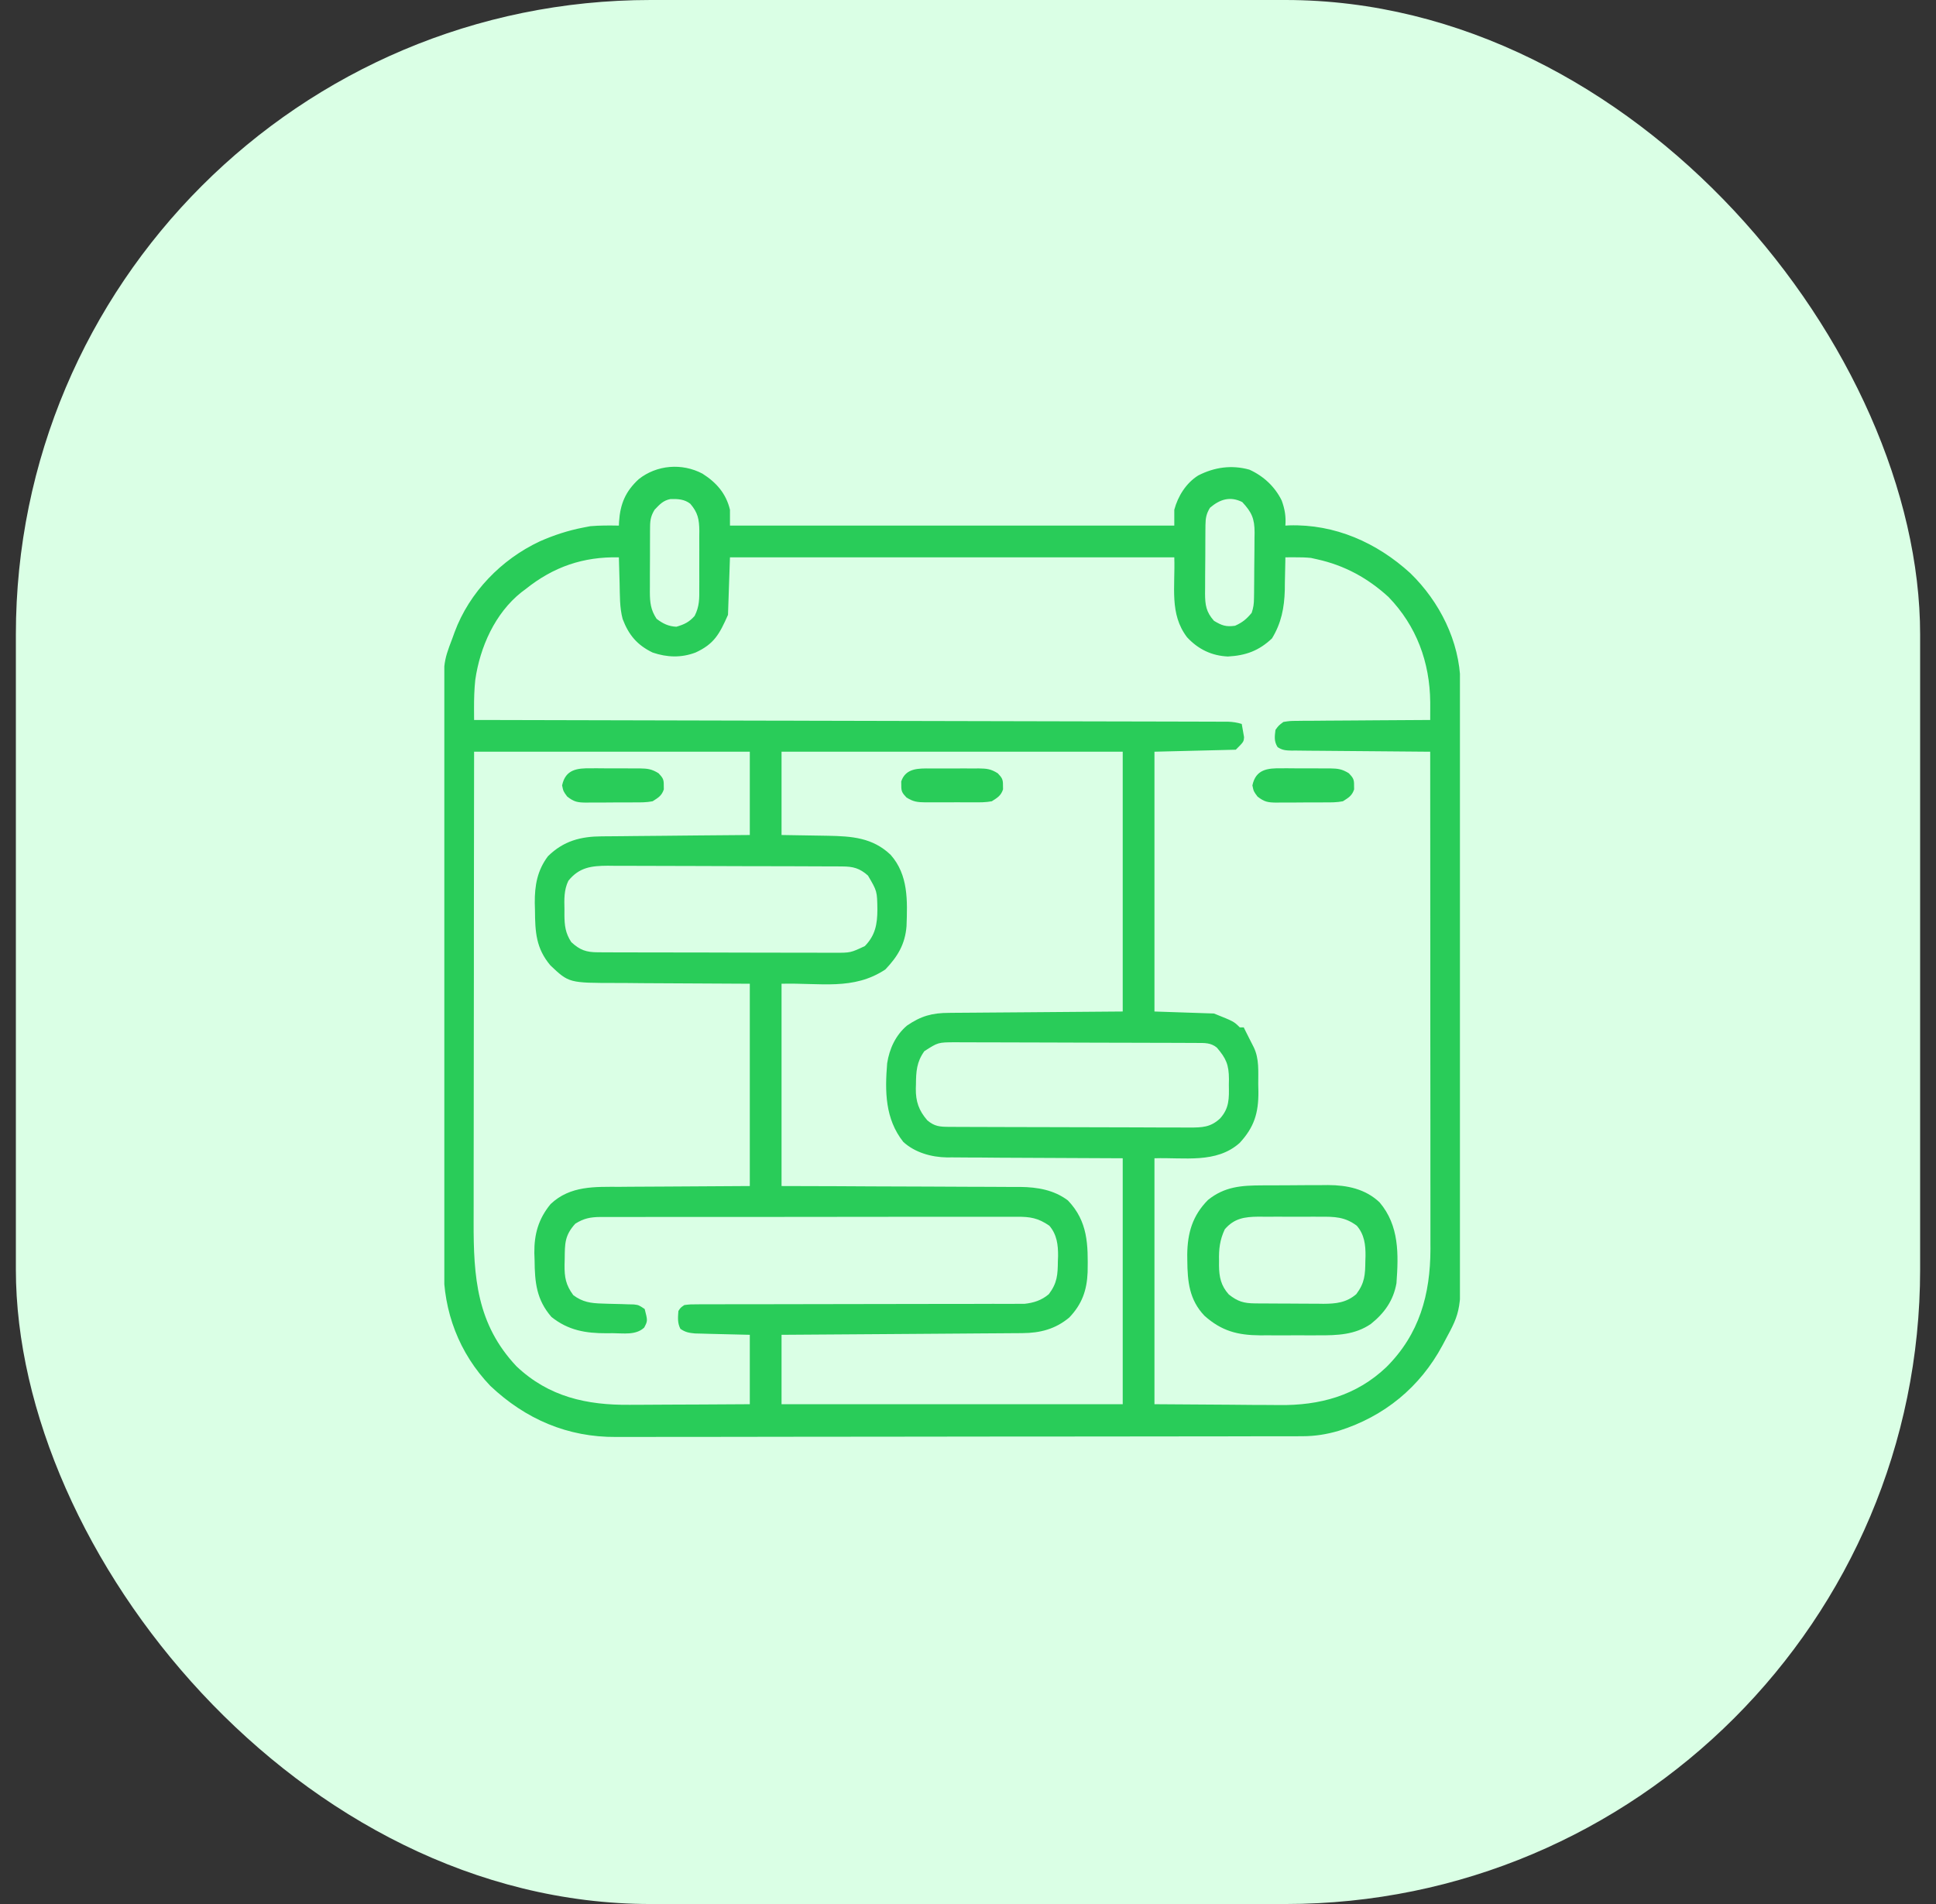 <svg width="61" height="60" viewBox="0 0 61 60" fill="none" xmlns="http://www.w3.org/2000/svg">
<rect x="0" y="0" width="61" height="60" fill="#333333" stroke="none"/>
<rect x="0.5" width="60" height="60" rx="20" fill="#DAFFE5"/>
<g clip-path="url(#clip0_3008_77672)">
<path d="M22.132 14.925C22.57 15.203 22.876 15.547 23 16.063C23 16.228 23 16.393 23 16.563C27.62 16.563 32.24 16.563 37 16.563C37 16.398 37 16.233 37 16.063C37.114 15.635 37.374 15.22 37.754 14.983C38.263 14.722 38.806 14.644 39.367 14.8C39.811 15.002 40.169 15.333 40.385 15.774C40.482 16.04 40.522 16.278 40.5 16.563C40.538 16.561 40.576 16.559 40.615 16.556C42.059 16.512 43.381 17.097 44.438 18.063C45.36 18.96 45.987 20.206 46.016 21.506C46.017 21.65 46.017 21.795 46.017 21.939C46.017 22.019 46.017 22.099 46.018 22.181C46.018 22.402 46.018 22.622 46.018 22.843C46.018 23.081 46.019 23.319 46.02 23.558C46.021 24.024 46.021 24.49 46.021 24.957C46.021 25.336 46.021 25.715 46.022 26.095C46.023 27.172 46.023 28.249 46.023 29.327C46.023 29.414 46.023 29.414 46.023 29.502C46.023 29.56 46.023 29.619 46.023 29.678C46.023 30.619 46.024 31.559 46.026 32.5C46.028 33.467 46.029 34.435 46.029 35.402C46.029 35.944 46.029 36.487 46.03 37.029C46.032 37.491 46.032 37.953 46.031 38.415C46.031 38.651 46.031 38.886 46.032 39.121C46.041 41.3 46.041 41.3 45.516 42.27C45.494 42.311 45.473 42.352 45.45 42.395C44.742 43.715 43.617 44.635 42.188 45.086C41.802 45.2 41.439 45.258 41.037 45.259C40.957 45.259 40.877 45.259 40.795 45.26C40.707 45.26 40.619 45.26 40.531 45.26C40.437 45.26 40.343 45.26 40.249 45.26C39.991 45.261 39.733 45.261 39.475 45.261C39.196 45.262 38.918 45.262 38.64 45.263C37.967 45.264 37.295 45.265 36.623 45.265C36.306 45.265 35.989 45.266 35.672 45.266C34.618 45.267 33.565 45.268 32.511 45.269C32.238 45.269 31.964 45.269 31.691 45.269C31.623 45.269 31.555 45.269 31.485 45.269C30.385 45.27 29.285 45.271 28.186 45.273C27.056 45.275 25.926 45.276 24.796 45.276C24.161 45.277 23.527 45.277 22.893 45.279C22.353 45.28 21.813 45.281 21.273 45.28C20.997 45.28 20.722 45.28 20.447 45.281C20.194 45.282 19.941 45.282 19.689 45.281C19.598 45.281 19.507 45.281 19.416 45.282C17.883 45.294 16.556 44.719 15.449 43.672C14.463 42.641 13.969 41.331 13.976 39.912C13.976 39.831 13.975 39.751 13.975 39.668C13.974 39.447 13.974 39.226 13.975 39.005C13.975 38.766 13.974 38.527 13.973 38.288C13.973 37.821 13.972 37.353 13.973 36.886C13.973 36.505 13.973 36.125 13.973 35.745C13.973 35.691 13.973 35.636 13.972 35.581C13.972 35.47 13.972 35.36 13.972 35.25C13.971 34.218 13.972 33.185 13.972 32.153C13.973 31.21 13.972 30.267 13.971 29.325C13.969 28.355 13.969 27.385 13.969 26.415C13.969 25.871 13.969 25.327 13.968 24.783C13.967 24.32 13.967 23.857 13.968 23.395C13.969 23.159 13.969 22.923 13.968 22.687C13.961 20.881 13.961 20.881 14.25 20.125C14.274 20.058 14.299 19.99 14.324 19.92C14.789 18.664 15.799 17.626 17.005 17.061C17.449 16.864 17.897 16.718 18.375 16.625C18.449 16.611 18.522 16.597 18.598 16.582C18.899 16.555 19.198 16.558 19.5 16.563C19.502 16.524 19.503 16.484 19.505 16.444C19.542 15.879 19.707 15.484 20.128 15.097C20.697 14.649 21.488 14.585 22.132 14.925ZM20.625 16.063C20.514 16.246 20.484 16.381 20.483 16.594C20.482 16.649 20.482 16.704 20.481 16.761C20.481 16.82 20.481 16.879 20.481 16.939C20.481 17.001 20.481 17.062 20.48 17.125C20.48 17.254 20.48 17.384 20.48 17.513C20.481 17.71 20.479 17.908 20.477 18.105C20.477 18.231 20.477 18.357 20.477 18.482C20.477 18.541 20.476 18.6 20.476 18.661C20.478 18.987 20.502 19.219 20.688 19.5C20.884 19.651 21.064 19.739 21.313 19.75C21.563 19.676 21.712 19.606 21.886 19.41C22.041 19.108 22.036 18.856 22.033 18.522C22.034 18.426 22.034 18.426 22.034 18.329C22.034 18.194 22.034 18.06 22.033 17.925C22.031 17.72 22.033 17.515 22.034 17.309C22.034 17.178 22.034 17.047 22.033 16.916C22.034 16.855 22.034 16.794 22.035 16.731C22.03 16.364 21.991 16.157 21.75 15.875C21.565 15.73 21.36 15.721 21.127 15.726C20.895 15.77 20.787 15.894 20.625 16.063ZM38.125 16C38.011 16.185 37.984 16.326 37.982 16.543C37.981 16.6 37.98 16.658 37.98 16.717C37.979 16.779 37.979 16.841 37.979 16.904C37.979 16.968 37.978 17.032 37.978 17.098C37.977 17.233 37.977 17.369 37.977 17.504C37.977 17.71 37.974 17.917 37.972 18.123C37.972 18.255 37.971 18.386 37.971 18.517C37.97 18.579 37.969 18.641 37.969 18.704C37.971 19.063 38.002 19.283 38.25 19.563C38.498 19.712 38.627 19.759 38.914 19.719C39.147 19.616 39.275 19.509 39.438 19.313C39.495 19.14 39.509 19.031 39.511 18.852C39.512 18.797 39.513 18.742 39.514 18.685C39.514 18.626 39.514 18.566 39.515 18.505C39.516 18.444 39.516 18.383 39.517 18.319C39.517 18.19 39.518 18.06 39.519 17.93C39.52 17.732 39.522 17.534 39.525 17.337C39.526 17.21 39.526 17.084 39.527 16.958C39.528 16.899 39.529 16.84 39.53 16.779C39.529 16.343 39.44 16.141 39.141 15.821C38.757 15.629 38.435 15.735 38.125 16ZM16.563 18.563C16.496 18.613 16.496 18.613 16.428 18.664C15.595 19.327 15.124 20.392 14.975 21.424C14.943 21.728 14.935 22.029 14.936 22.334C14.937 22.401 14.937 22.467 14.937 22.536C14.937 22.586 14.937 22.636 14.938 22.688C14.988 22.688 15.039 22.688 15.091 22.688C18.085 22.695 21.079 22.701 24.073 22.709C24.433 22.709 24.792 22.71 25.151 22.711C25.223 22.711 25.294 22.712 25.368 22.712C26.527 22.715 27.686 22.717 28.845 22.72C30.034 22.722 31.223 22.725 32.412 22.728C33.145 22.73 33.88 22.731 34.614 22.733C35.116 22.734 35.619 22.735 36.122 22.736C36.412 22.737 36.703 22.738 36.993 22.738C37.259 22.739 37.524 22.739 37.79 22.74C37.886 22.74 37.983 22.741 38.079 22.741C38.209 22.741 38.34 22.741 38.471 22.742C38.579 22.742 38.579 22.742 38.691 22.742C38.847 22.749 38.976 22.767 39.125 22.813C39.142 22.901 39.158 22.99 39.172 23.079C39.185 23.152 39.185 23.152 39.198 23.228C39.188 23.375 39.188 23.375 38.938 23.625C38.092 23.646 37.246 23.667 36.375 23.688C36.375 26.39 36.375 29.092 36.375 31.875C36.994 31.896 37.613 31.917 38.25 31.938C38.875 32.188 38.875 32.188 39.063 32.375C39.104 32.375 39.145 32.375 39.188 32.375C39.206 32.411 39.224 32.447 39.242 32.485C39.287 32.574 39.332 32.663 39.377 32.753C39.398 32.794 39.42 32.836 39.441 32.879C39.474 32.942 39.474 32.942 39.506 33.007C39.681 33.375 39.642 33.764 39.645 34.164C39.646 34.242 39.648 34.32 39.65 34.401C39.655 35.073 39.517 35.522 39.059 36.017C38.321 36.675 37.31 36.469 36.375 36.5C36.375 39.058 36.375 41.615 36.375 44.25C37.568 44.258 37.568 44.258 38.785 44.266C39.035 44.268 39.284 44.271 39.541 44.273C39.768 44.274 39.768 44.274 39.995 44.274C40.095 44.275 40.195 44.276 40.294 44.277C41.58 44.293 42.729 43.986 43.682 43.081C44.724 42.041 45.068 40.793 45.071 39.355C45.07 39.264 45.07 39.264 45.07 39.171C45.07 39.104 45.07 39.037 45.07 38.968C45.07 38.747 45.07 38.526 45.07 38.304C45.07 38.145 45.07 37.985 45.07 37.826C45.07 37.483 45.07 37.141 45.069 36.798C45.069 36.303 45.069 35.808 45.069 35.313C45.068 34.51 45.068 33.706 45.067 32.903C45.067 32.123 45.066 31.343 45.066 30.563C45.066 30.515 45.066 30.466 45.066 30.417C45.066 30.175 45.066 29.934 45.066 29.692C45.065 27.691 45.064 25.689 45.063 23.688C44.975 23.687 44.975 23.687 44.886 23.687C44.337 23.683 43.788 23.679 43.239 23.673C42.956 23.67 42.674 23.668 42.392 23.666C42.12 23.665 41.847 23.662 41.575 23.659C41.471 23.658 41.367 23.657 41.263 23.657C41.117 23.656 40.972 23.654 40.827 23.652C40.783 23.653 40.74 23.653 40.696 23.653C40.521 23.649 40.402 23.643 40.255 23.543C40.139 23.361 40.162 23.209 40.188 23C40.286 22.864 40.286 22.864 40.438 22.75C40.643 22.718 40.643 22.718 40.891 22.716C40.936 22.716 40.981 22.715 41.027 22.714C41.176 22.712 41.325 22.712 41.474 22.712C41.577 22.711 41.68 22.71 41.784 22.709C42.055 22.706 42.327 22.705 42.599 22.704C42.876 22.703 43.153 22.701 43.431 22.698C43.975 22.693 44.519 22.69 45.063 22.688C45.063 22.569 45.063 22.449 45.064 22.329C45.064 22.263 45.064 22.197 45.064 22.128C45.052 20.867 44.632 19.726 43.75 18.813C43.1 18.218 42.364 17.815 41.5 17.625C41.437 17.611 41.374 17.597 41.309 17.582C41.137 17.564 40.973 17.561 40.801 17.562C40.745 17.562 40.688 17.562 40.63 17.562C40.566 17.563 40.566 17.563 40.5 17.563C40.499 17.634 40.499 17.634 40.498 17.707C40.495 17.926 40.49 18.145 40.484 18.364C40.484 18.439 40.483 18.513 40.482 18.59C40.466 19.153 40.374 19.632 40.078 20.118C39.667 20.506 39.255 20.658 38.688 20.688C38.176 20.665 37.748 20.457 37.4 20.079C36.841 19.342 37.032 18.5 37 17.563C32.38 17.563 27.76 17.563 23 17.563C22.98 18.161 22.959 18.759 22.938 19.375C22.669 19.981 22.504 20.293 21.913 20.564C21.462 20.733 21.018 20.718 20.563 20.563C20.075 20.327 19.809 20.008 19.619 19.508C19.52 19.142 19.533 18.756 19.523 18.379C19.521 18.301 19.519 18.222 19.516 18.141C19.51 17.949 19.505 17.756 19.5 17.563C18.376 17.539 17.439 17.861 16.563 18.563ZM14.938 23.688C14.934 26.539 14.934 26.539 14.931 29.39C14.931 29.775 14.931 30.16 14.931 30.546C14.931 30.594 14.931 30.642 14.931 30.692C14.93 31.469 14.929 32.247 14.928 33.024C14.927 33.823 14.926 34.622 14.926 35.42C14.926 35.913 14.925 36.405 14.924 36.897C14.923 37.276 14.923 37.654 14.924 38.033C14.923 38.187 14.923 38.342 14.923 38.496C14.918 40.247 15.022 41.727 16.273 43.055C17.291 44.02 18.49 44.282 19.841 44.269C19.951 44.268 20.06 44.268 20.17 44.268C20.456 44.267 20.742 44.265 21.028 44.263C21.372 44.261 21.717 44.26 22.062 44.259C22.583 44.257 23.104 44.254 23.625 44.25C23.625 43.529 23.625 42.807 23.625 42.063C22.999 42.047 22.999 42.047 22.372 42.033C22.294 42.031 22.216 42.029 22.136 42.026C22.056 42.024 21.976 42.022 21.894 42.02C21.704 42.002 21.594 41.982 21.438 41.875C21.342 41.685 21.36 41.523 21.375 41.313C21.443 41.207 21.443 41.207 21.563 41.125C21.755 41.102 21.755 41.102 21.997 41.102C22.064 41.101 22.064 41.101 22.132 41.101C22.282 41.1 22.431 41.101 22.581 41.101C22.688 41.101 22.795 41.101 22.902 41.1C23.133 41.1 23.364 41.099 23.595 41.1C23.96 41.1 24.325 41.099 24.69 41.098C25.465 41.096 26.24 41.095 27.016 41.094C27.852 41.093 28.688 41.093 29.524 41.09C29.887 41.089 30.25 41.088 30.612 41.089C30.838 41.089 31.064 41.088 31.29 41.087C31.395 41.087 31.5 41.087 31.604 41.088C31.747 41.088 31.89 41.087 32.033 41.087C32.154 41.087 32.154 41.087 32.276 41.087C32.568 41.056 32.819 40.977 33.047 40.782C33.315 40.426 33.327 40.167 33.332 39.739C33.334 39.687 33.336 39.636 33.338 39.582C33.341 39.228 33.301 38.903 33.063 38.625C32.712 38.383 32.459 38.339 32.039 38.344C31.981 38.344 31.923 38.343 31.864 38.343C31.671 38.342 31.478 38.343 31.285 38.344C31.146 38.344 31.008 38.343 30.869 38.343C30.493 38.342 30.117 38.343 29.741 38.344C29.347 38.345 28.954 38.344 28.56 38.344C27.899 38.344 27.239 38.345 26.578 38.346C25.898 38.348 25.219 38.348 24.539 38.348C23.72 38.347 22.9 38.347 22.081 38.348C21.768 38.348 21.455 38.348 21.142 38.348C20.774 38.348 20.406 38.348 20.037 38.35C19.902 38.35 19.767 38.35 19.632 38.35C19.447 38.349 19.263 38.35 19.078 38.351C19.025 38.351 18.971 38.35 18.916 38.35C18.606 38.353 18.394 38.392 18.125 38.563C17.791 38.933 17.798 39.187 17.793 39.668C17.791 39.73 17.789 39.791 17.788 39.854C17.784 40.252 17.826 40.49 18.063 40.813C18.353 41.031 18.615 41.069 18.971 41.078C19.037 41.08 19.103 41.082 19.171 41.085C19.31 41.088 19.449 41.092 19.588 41.095C19.654 41.097 19.72 41.1 19.787 41.102C19.848 41.103 19.908 41.105 19.97 41.106C20.125 41.125 20.125 41.125 20.313 41.25C20.409 41.623 20.409 41.623 20.297 41.836C20.032 42.083 19.643 42.012 19.305 42.012C19.242 42.013 19.179 42.014 19.114 42.014C18.452 42.016 17.904 41.923 17.375 41.5C16.902 40.955 16.85 40.41 16.844 39.711C16.841 39.636 16.839 39.56 16.836 39.483C16.831 38.888 16.966 38.408 17.349 37.943C17.966 37.358 18.744 37.4 19.536 37.4C19.641 37.399 19.745 37.398 19.85 37.397C20.236 37.394 20.622 37.392 21.008 37.391C21.872 37.386 22.735 37.381 23.625 37.375C23.625 35.272 23.625 33.168 23.625 31C21.928 30.99 21.928 30.99 20.232 30.982C19.901 30.979 19.901 30.979 19.746 30.977C19.639 30.976 19.532 30.976 19.425 30.976C17.927 30.975 17.927 30.975 17.344 30.424C16.885 29.88 16.861 29.366 16.856 28.68C16.854 28.606 16.852 28.532 16.85 28.456C16.846 27.902 16.928 27.431 17.266 26.981C17.759 26.498 18.295 26.358 18.971 26.355C19.047 26.355 19.047 26.355 19.124 26.354C19.29 26.352 19.456 26.351 19.621 26.35C19.737 26.348 19.852 26.347 19.968 26.346C20.271 26.343 20.574 26.34 20.877 26.338C21.241 26.335 21.605 26.331 21.969 26.327C22.521 26.322 23.073 26.317 23.625 26.313C23.625 25.447 23.625 24.58 23.625 23.688C20.758 23.688 17.891 23.688 14.938 23.688ZM24.625 23.688C24.625 24.554 24.625 25.42 24.625 26.313C25.358 26.326 25.358 26.326 26.091 26.337C26.842 26.352 27.493 26.395 28.063 26.938C28.624 27.572 28.592 28.384 28.563 29.188C28.517 29.757 28.285 30.142 27.895 30.551C26.887 31.217 25.855 30.968 24.625 31C24.625 33.104 24.625 35.208 24.625 37.375C25.493 37.378 25.493 37.378 26.378 37.38C26.745 37.382 27.113 37.383 27.48 37.386C28.062 37.389 28.645 37.391 29.227 37.392C29.651 37.393 30.075 37.395 30.5 37.398C30.724 37.399 30.948 37.4 31.173 37.4C31.424 37.4 31.675 37.402 31.926 37.404C32.036 37.403 32.036 37.403 32.149 37.403C32.686 37.41 33.209 37.497 33.648 37.829C34.28 38.49 34.285 39.221 34.269 40.092C34.246 40.664 34.09 41.1 33.691 41.518C33.254 41.883 32.777 42.006 32.216 42.01C32.149 42.011 32.082 42.012 32.012 42.012C31.939 42.013 31.866 42.013 31.791 42.013C31.714 42.014 31.636 42.014 31.557 42.015C31.345 42.017 31.133 42.018 30.922 42.019C30.7 42.021 30.479 42.023 30.257 42.024C29.838 42.027 29.419 42.03 29 42.033C28.523 42.036 28.046 42.039 27.569 42.043C26.588 42.05 25.606 42.056 24.625 42.063C24.625 42.785 24.625 43.507 24.625 44.25C28.173 44.25 31.72 44.25 35.375 44.25C35.375 41.693 35.375 39.135 35.375 36.5C33.429 36.49 33.429 36.49 31.482 36.482C31.104 36.479 31.104 36.479 30.927 36.477C30.804 36.476 30.681 36.476 30.558 36.476C30.371 36.476 30.184 36.474 29.997 36.472C29.943 36.472 29.889 36.473 29.833 36.473C29.347 36.465 28.828 36.321 28.461 35.984C27.886 35.258 27.88 34.39 27.953 33.506C28.024 33.048 28.219 32.624 28.576 32.32C29.021 32.014 29.371 31.919 29.905 31.918C29.995 31.917 29.995 31.917 30.087 31.916C30.281 31.914 30.475 31.913 30.669 31.912C30.789 31.911 30.909 31.91 31.029 31.909C31.474 31.905 31.919 31.902 32.363 31.899C33.357 31.891 34.351 31.883 35.375 31.875C35.375 29.174 35.375 26.472 35.375 23.688C31.828 23.688 28.28 23.688 24.625 23.688ZM17.908 27.756C17.767 28.046 17.778 28.344 17.785 28.661C17.785 28.718 17.784 28.776 17.784 28.835C17.787 29.165 17.814 29.404 18 29.688C18.274 29.941 18.471 30.008 18.838 30.009C18.908 30.01 18.978 30.01 19.051 30.01C19.128 30.01 19.205 30.01 19.284 30.011C19.365 30.011 19.446 30.011 19.53 30.012C19.753 30.012 19.975 30.013 20.198 30.013C20.337 30.013 20.476 30.013 20.615 30.014C21.051 30.015 21.486 30.015 21.922 30.015C22.424 30.016 22.926 30.017 23.429 30.019C23.817 30.02 24.206 30.02 24.594 30.021C24.826 30.021 25.058 30.021 25.29 30.022C25.549 30.023 25.808 30.023 26.067 30.023C26.182 30.024 26.182 30.024 26.299 30.024C26.801 30.024 26.801 30.024 27.25 29.813C27.579 29.475 27.643 29.125 27.645 28.665C27.637 28.082 27.637 28.082 27.348 27.591C27.086 27.359 26.881 27.305 26.54 27.304C26.471 27.303 26.401 27.303 26.33 27.302C26.253 27.302 26.177 27.302 26.099 27.302C26.018 27.302 25.938 27.301 25.855 27.301C25.589 27.299 25.322 27.299 25.056 27.298C24.964 27.298 24.872 27.297 24.78 27.297C24.349 27.296 23.917 27.295 23.486 27.295C22.988 27.294 22.491 27.292 21.993 27.29C21.608 27.288 21.223 27.287 20.838 27.287C20.609 27.287 20.379 27.286 20.149 27.285C19.893 27.283 19.636 27.283 19.379 27.284C19.304 27.283 19.228 27.282 19.15 27.281C18.635 27.284 18.248 27.331 17.908 27.756ZM29.125 33.125C28.881 33.462 28.863 33.769 28.86 34.176C28.858 34.219 28.857 34.262 28.856 34.306C28.852 34.709 28.949 34.995 29.219 35.305C29.447 35.499 29.616 35.508 29.905 35.51C30.012 35.51 30.012 35.51 30.121 35.511C30.199 35.511 30.278 35.511 30.358 35.511C30.441 35.512 30.523 35.512 30.608 35.513C30.881 35.514 31.154 35.515 31.427 35.515C31.521 35.516 31.615 35.516 31.709 35.516C32.151 35.517 32.593 35.518 33.035 35.519C33.545 35.519 34.055 35.521 34.565 35.523C34.959 35.525 35.354 35.526 35.748 35.526C35.984 35.527 36.219 35.527 36.455 35.529C36.676 35.53 36.898 35.531 37.119 35.53C37.239 35.53 37.359 35.531 37.479 35.532C37.879 35.53 38.137 35.526 38.438 35.25C38.738 34.922 38.726 34.61 38.719 34.188C38.72 34.127 38.721 34.066 38.722 34.004C38.719 33.551 38.633 33.352 38.34 33.012C38.15 32.855 37.952 32.867 37.718 32.866C37.646 32.866 37.574 32.865 37.5 32.865C37.382 32.865 37.382 32.865 37.261 32.864C37.178 32.864 37.094 32.864 37.01 32.863C36.735 32.862 36.46 32.861 36.184 32.861C36.09 32.86 35.995 32.86 35.9 32.86C35.455 32.859 35.01 32.858 34.564 32.857C34.051 32.857 33.537 32.855 33.023 32.852C32.626 32.85 32.229 32.85 31.831 32.849C31.594 32.849 31.357 32.849 31.12 32.847C30.896 32.846 30.673 32.845 30.45 32.846C30.329 32.846 30.209 32.845 30.088 32.844C29.556 32.847 29.556 32.847 29.125 33.125Z" fill="#29CC59"/>
<path d="M39.77 37.354C39.882 37.354 39.882 37.354 39.995 37.353C40.151 37.352 40.307 37.352 40.464 37.352C40.701 37.352 40.939 37.35 41.176 37.347C41.329 37.347 41.481 37.347 41.634 37.346C41.704 37.346 41.774 37.345 41.847 37.344C42.446 37.347 43.022 37.465 43.469 37.89C44.091 38.624 44.066 39.527 44 40.438C43.903 40.983 43.622 41.378 43.193 41.721C42.692 42.064 42.136 42.082 41.545 42.079C41.479 42.08 41.413 42.08 41.345 42.08C41.207 42.08 41.068 42.08 40.93 42.079C40.719 42.078 40.509 42.079 40.298 42.08C40.163 42.08 40.028 42.08 39.892 42.079C39.83 42.08 39.768 42.08 39.704 42.08C38.992 42.075 38.491 41.943 37.953 41.465C37.471 40.962 37.415 40.383 37.41 39.715C37.41 39.654 37.409 39.594 37.408 39.532C37.416 38.848 37.575 38.305 38.062 37.813C38.587 37.39 39.118 37.356 39.77 37.354ZM38.591 38.738C38.434 39.072 38.401 39.36 38.41 39.727C38.41 39.778 38.409 39.829 38.409 39.882C38.413 40.242 38.469 40.513 38.717 40.791C38.998 41.014 39.188 41.07 39.541 41.073C39.627 41.074 39.627 41.074 39.715 41.075C39.807 41.075 39.807 41.075 39.902 41.075C39.965 41.076 40.029 41.076 40.095 41.077C40.23 41.077 40.365 41.078 40.5 41.078C40.706 41.078 40.911 41.08 41.117 41.082C41.248 41.083 41.38 41.083 41.511 41.083C41.572 41.084 41.633 41.085 41.696 41.086C42.093 41.084 42.421 41.051 42.734 40.782C43.002 40.426 43.015 40.167 43.02 39.739C43.021 39.687 43.023 39.635 43.025 39.582C43.029 39.227 42.989 38.902 42.75 38.625C42.374 38.343 42.048 38.339 41.588 38.342C41.484 38.342 41.484 38.342 41.379 38.341C41.233 38.341 41.087 38.342 40.942 38.343C40.719 38.344 40.497 38.343 40.275 38.341C40.133 38.341 39.991 38.342 39.85 38.342C39.783 38.342 39.717 38.341 39.649 38.34C39.214 38.346 38.889 38.39 38.591 38.738Z" fill="#29CC59"/>
<path d="M29.316 24.216C29.371 24.216 29.425 24.216 29.481 24.216C29.596 24.215 29.71 24.216 29.825 24.217C29.999 24.218 30.174 24.217 30.349 24.215C30.461 24.216 30.572 24.216 30.684 24.216C30.762 24.216 30.762 24.216 30.841 24.215C31.094 24.219 31.221 24.231 31.439 24.369C31.572 24.509 31.605 24.56 31.602 24.75C31.602 24.791 31.603 24.832 31.604 24.875C31.537 25.076 31.428 25.137 31.25 25.25C31.061 25.286 30.876 25.285 30.684 25.283C30.629 25.283 30.575 25.283 30.519 25.284C30.404 25.284 30.29 25.283 30.175 25.282C30.001 25.281 29.826 25.282 29.651 25.284C29.539 25.284 29.428 25.283 29.316 25.283C29.264 25.283 29.212 25.284 29.159 25.284C28.906 25.28 28.779 25.268 28.561 25.13C28.428 24.99 28.395 24.939 28.398 24.75C28.398 24.708 28.397 24.667 28.396 24.625C28.537 24.201 28.945 24.213 29.316 24.216Z" fill="#29CC59"/>
<path d="M40.379 24.211C40.46 24.21 40.46 24.21 40.544 24.21C40.658 24.21 40.773 24.211 40.887 24.213C41.062 24.215 41.237 24.214 41.412 24.213C41.523 24.213 41.635 24.214 41.746 24.215C41.824 24.214 41.824 24.214 41.904 24.214C42.156 24.219 42.283 24.232 42.502 24.369C42.634 24.51 42.668 24.56 42.664 24.75C42.665 24.791 42.666 24.832 42.666 24.875C42.6 25.076 42.49 25.138 42.312 25.25C42.124 25.287 41.938 25.287 41.746 25.285C41.692 25.286 41.638 25.286 41.581 25.287C41.467 25.287 41.352 25.287 41.238 25.286C41.063 25.285 40.888 25.287 40.713 25.29C40.602 25.29 40.49 25.29 40.379 25.289C40.327 25.29 40.275 25.291 40.221 25.292C39.951 25.288 39.844 25.274 39.623 25.103C39.5 24.938 39.5 24.938 39.461 24.75C39.567 24.242 39.938 24.204 40.379 24.211Z" fill="#29CC59"/>
<path d="M18.629 24.211C18.71 24.21 18.71 24.21 18.794 24.21C18.908 24.21 19.023 24.211 19.137 24.213C19.312 24.215 19.487 24.214 19.662 24.213C19.773 24.213 19.885 24.214 19.996 24.215C20.074 24.214 20.074 24.214 20.154 24.214C20.406 24.219 20.533 24.232 20.752 24.369C20.884 24.51 20.918 24.56 20.914 24.75C20.915 24.791 20.916 24.832 20.916 24.875C20.85 25.076 20.74 25.138 20.562 25.25C20.374 25.287 20.188 25.287 19.996 25.285C19.942 25.286 19.887 25.286 19.831 25.287C19.717 25.287 19.602 25.287 19.488 25.286C19.313 25.285 19.138 25.287 18.963 25.29C18.852 25.29 18.74 25.29 18.629 25.289C18.577 25.29 18.525 25.291 18.471 25.292C18.201 25.288 18.094 25.274 17.873 25.103C17.75 24.938 17.75 24.938 17.711 24.75C17.817 24.242 18.188 24.204 18.629 24.211Z" fill="#29CC59"/>
</g>
<defs>
<clipPath id="clip0_3008_77672">
<rect width="32" height="32" fill="white" transform="translate(14 14)"/>
</clipPath>
</defs>
</svg>
